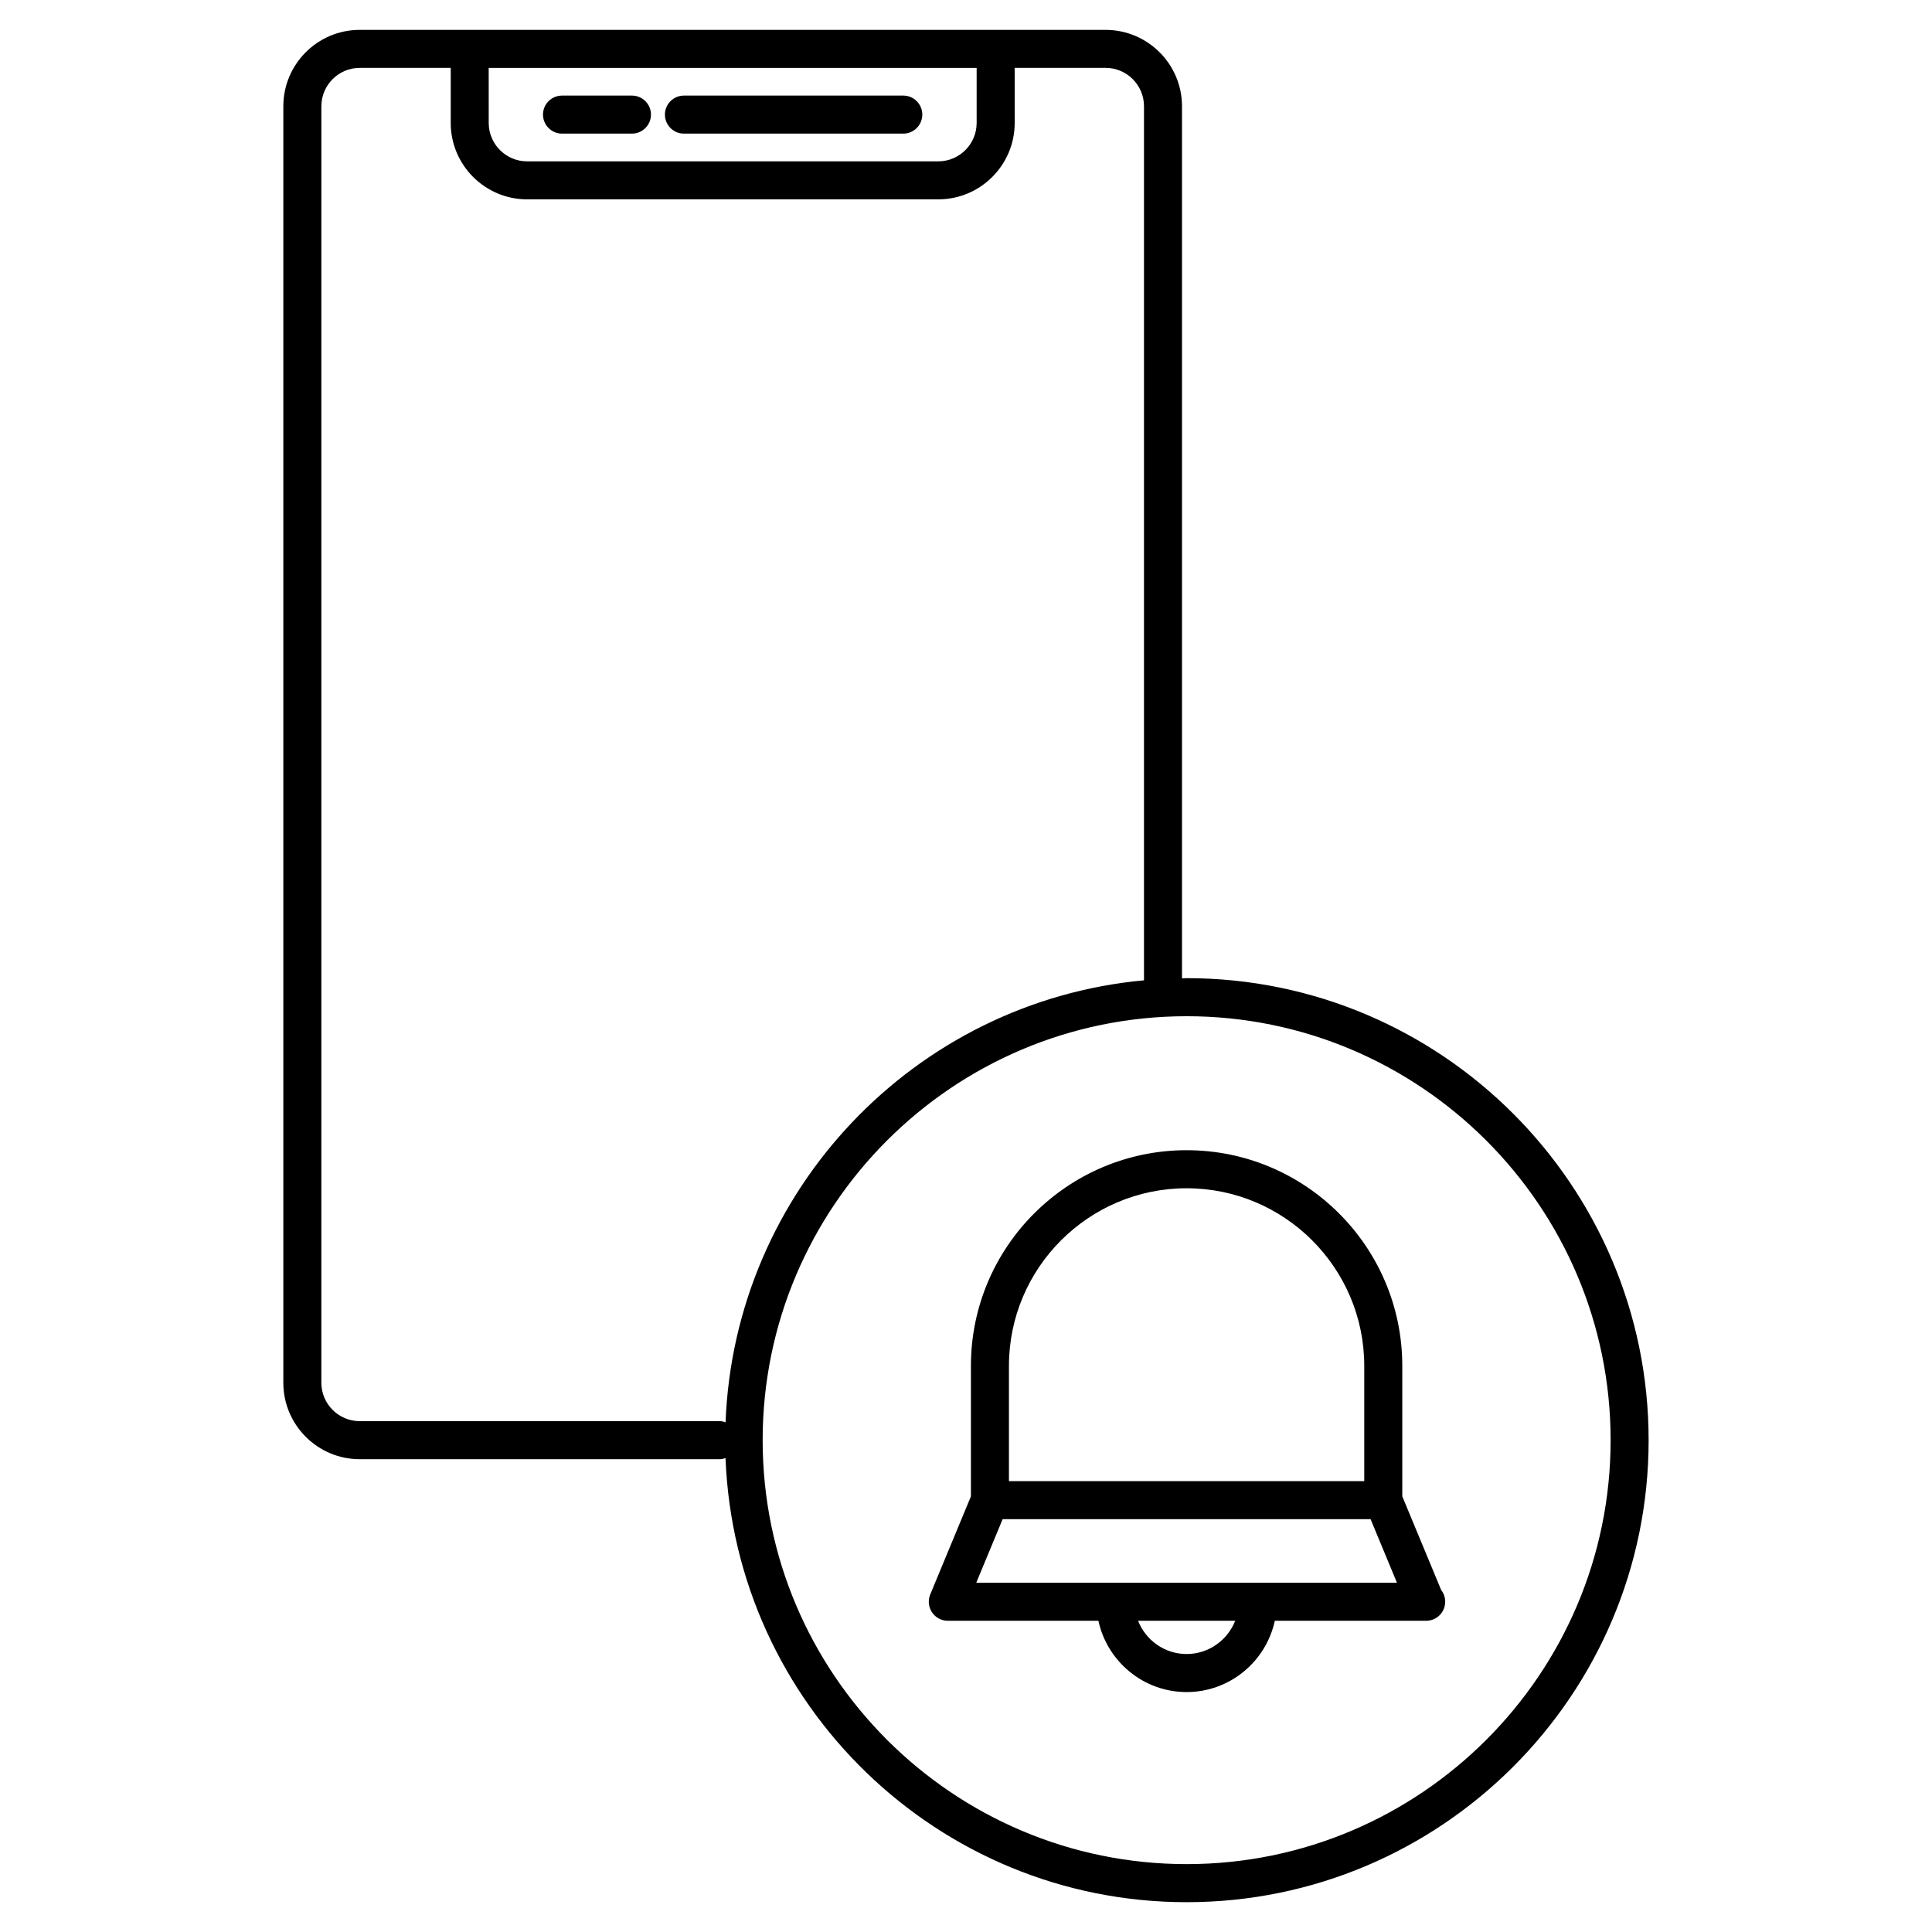 <?xml version="1.0" encoding="UTF-8"?>
<!-- Uploaded to: SVG Repo, www.svgrepo.com, Generator: SVG Repo Mixer Tools -->
<svg fill="#000000" width="800px" height="800px" version="1.1" viewBox="144 144 512 512" xmlns="http://www.w3.org/2000/svg">
 <g>
  <path d="m325.25 179.41h58.129c2.781 0 5.039-2.258 5.039-5.039s-2.258-5.039-5.039-5.039h-58.129c-2.781 0-5.039 2.258-5.039 5.039s2.258 5.039 5.039 5.039z"/>
  <path d="m292.94 179.41h18.531c2.781 0 5.039-2.258 5.039-5.039s-2.258-5.039-5.039-5.039h-18.531c-2.781 0-5.039 2.258-5.039 5.039 0.004 2.781 2.258 5.039 5.039 5.039z"/>
  <path d="m458.48 403.22c-0.422 0-0.828 0.059-1.238 0.059v-231.12c0-11.156-9.078-20.242-20.254-20.242h-197.66c-11.156 0-20.242 9.078-20.242 20.242v338.29c0 11.164 9.078 20.254 20.242 20.254h95.473c0.523 0 0.996-0.152 1.473-0.293 2.519 65.305 56.285 117.69 122.2 117.69 67.512 0 122.43-54.914 122.43-122.43s-54.914-122.45-122.43-122.45zm-184.97-241.23h129.31v14.602c0 5.602-4.566 10.168-10.176 10.168h-108.96c-5.602 0-10.168-4.566-10.168-10.168zm-34.18 358.63c-5.602 0-10.168-4.566-10.168-10.176l0.004-338.29c0-5.602 4.566-10.168 10.168-10.168h24.113v14.602c0 11.156 9.078 20.242 20.242 20.242h108.96c11.164 0 20.254-9.078 20.254-20.242l-0.004-14.602h24.094c5.613 0 10.176 4.566 10.176 10.168v231.64c-60.668 5.594-108.52 55.602-110.89 117.12-0.473-0.152-0.945-0.293-1.473-0.293zm219.15 117.39c-61.957 0-112.37-50.402-112.37-112.35 0-61.949 50.41-112.35 112.37-112.35 61.949 0 112.35 50.402 112.35 112.35 0.004 61.945-50.398 112.35-112.35 112.35z"/>
  <path d="m515.62 540.55v-34.582c0-31.52-25.633-57.152-57.152-57.152s-57.164 25.633-57.164 57.152v34.582l-10.781 25.996c-0.645 1.551-0.473 3.324 0.465 4.727 0.938 1.41 2.508 2.246 4.191 2.246h39.91c2.328 10.781 11.922 18.895 23.375 18.895 11.457 0 21.051-8.113 23.375-18.895h39.91c0.07 0.012 0.152 0 0.203 0 2.781 0 5.039-2.258 5.039-5.039 0-1.168-0.395-2.258-1.066-3.113zm-57.152-81.648c25.957 0 47.074 21.121 47.074 47.074v30.539l-94.16 0.004v-30.539c0-25.969 21.133-47.078 47.086-47.078zm0 123.43c-5.856 0-10.844-3.668-12.867-8.816h25.746c-2.035 5.141-7.023 8.816-12.879 8.816zm-55.75-18.891 6.992-16.848h97.508l6.992 16.848z"/>
 </g>
</svg>